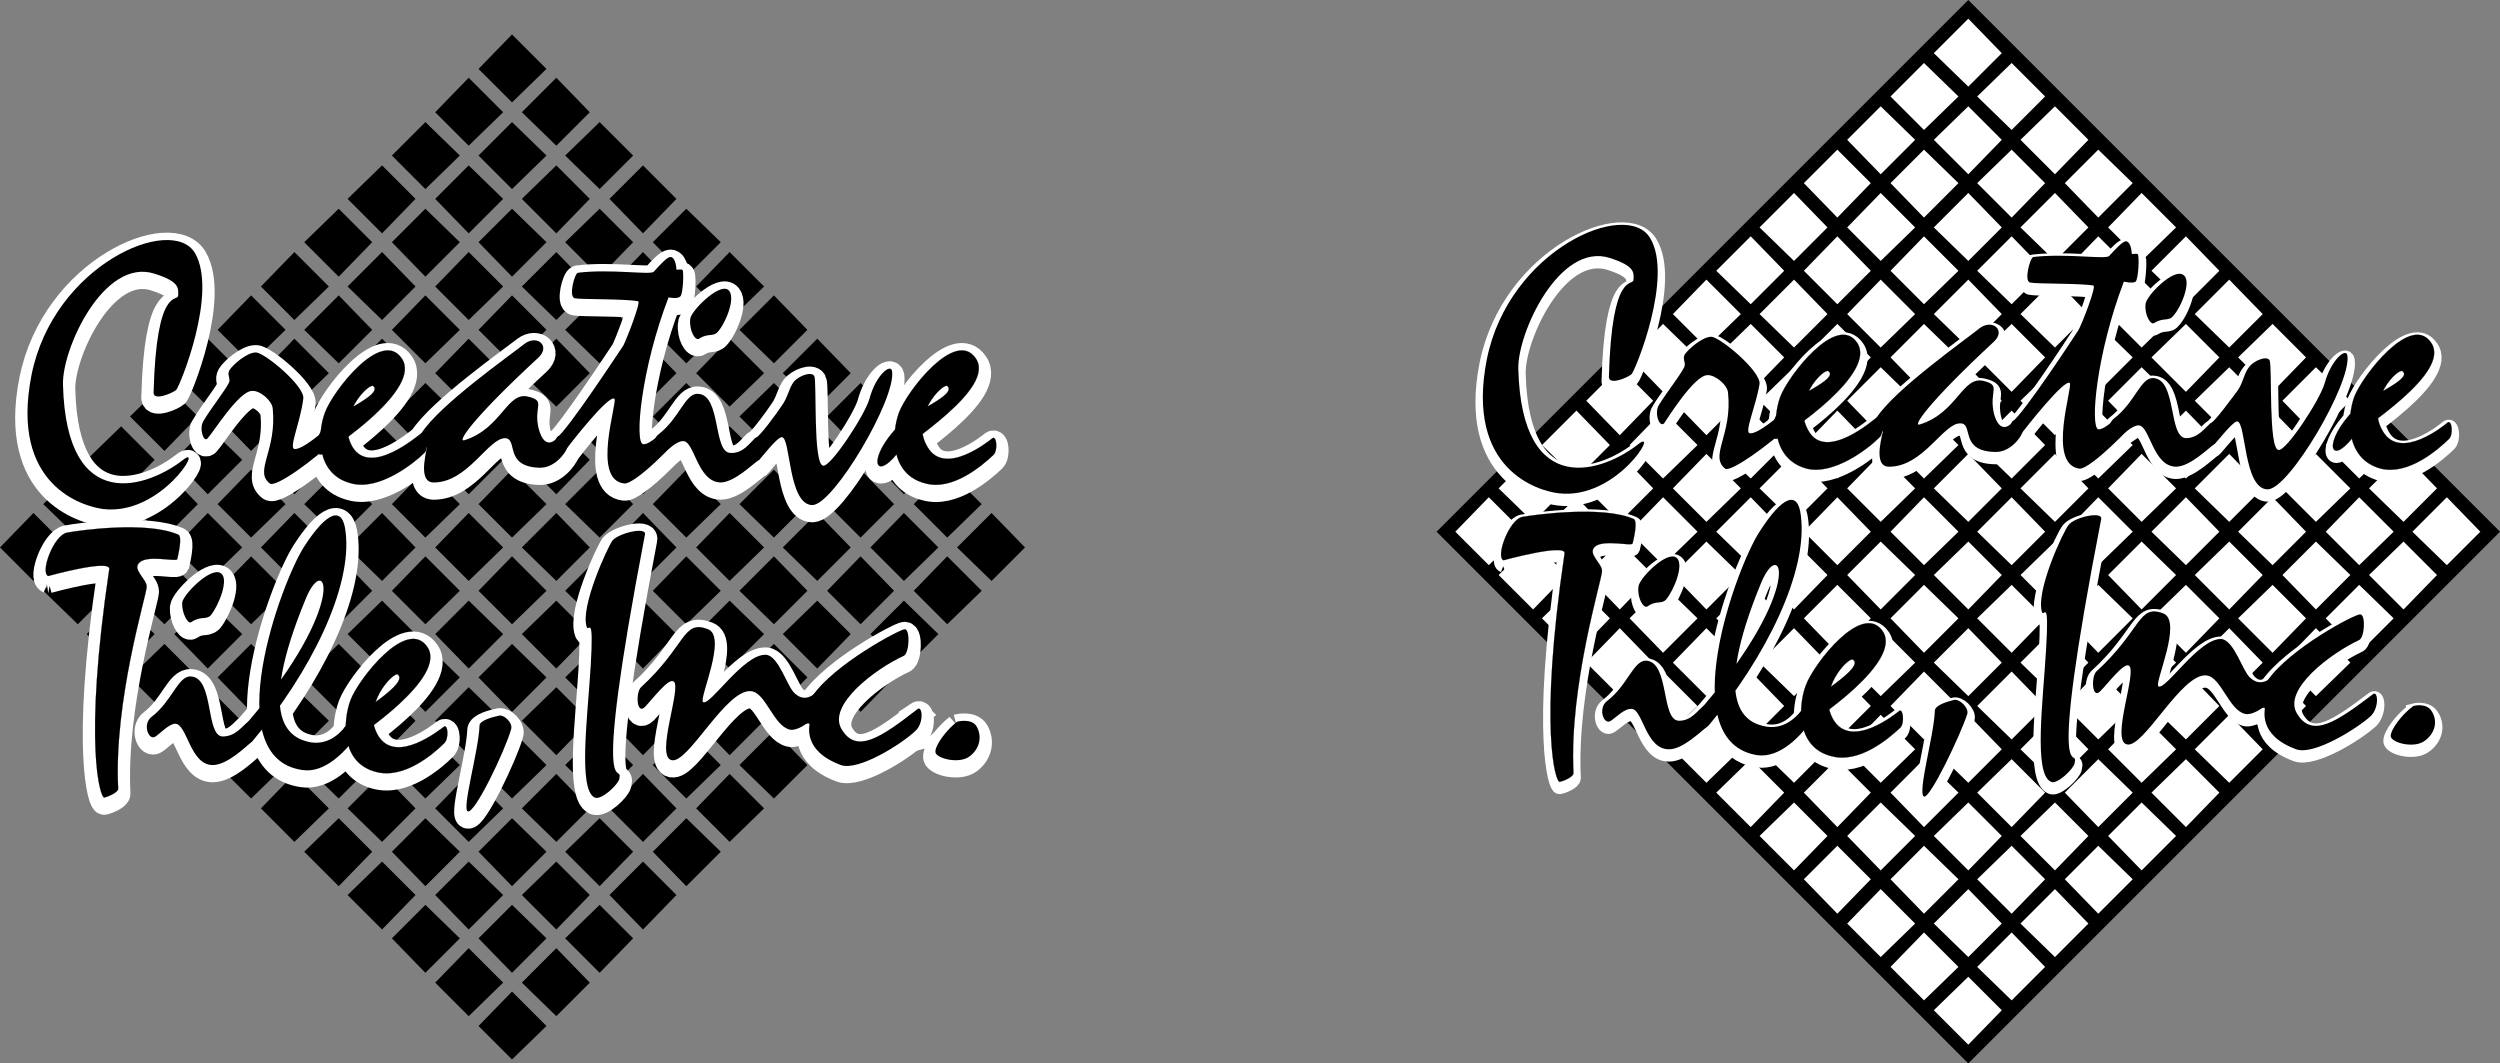 <svg xmlns="http://www.w3.org/2000/svg" width="253.898" height="108"><rect width="100%" height="100%" fill="#808080" stroke="none"/><path d="m199.898 0-54 54 54 54 54-54-54-54m-193 55.598-3.5-3.5L0 55.598 3.398 59l3.5-3.402M11.3 51.2l-3.402-3.5-3.5 3.5 3.5 3.398 3.403-3.399M15.7 46.7l-3.4-3.403-3.5 3.402 3.5 3.5 3.4-3.5m4.398-4.402-3.399-3.399-3.5 3.399 3.5 3.5 3.399-3.5m4.5-4.399-3.5-3.5-3.399 3.5 3.399 3.399 3.5-3.399M29 33.5 25.5 30l-3.402 3.5 3.402 3.398L29 33.5m4.398-4.402-3.5-3.5-3.398 3.5 3.398 3.402 3.5-3.402m4.402-4.5-3.402-3.399-3.5 3.399 3.5 3.5 3.403-3.5M42.2 20.2l-3.4-3.403-3.5 3.402 3.5 3.5 3.4-3.5m4.5-4.402-3.5-3.399-3.4 3.399 3.4 3.402 3.5-3.402m4.398-4.399-3.5-3.5-3.399 3.5 3.399 3.399 3.5-3.399M55.5 7 52 3.5 48.598 7 52 10.398 55.5 7M11.3 60l-3.402-3.5-3.5 3.5 3.5 3.398L11.301 60m4.399-4.402-3.4-3.5-3.5 3.5L12.3 59l3.4-3.402m4.398-4.398-3.399-3.5-3.5 3.5 3.5 3.398 3.399-3.399m4.5-4.499-3.5-3.403-3.399 3.402 3.399 3.5 3.5-3.5M29 42.297l-3.5-3.399-3.402 3.399 3.402 3.5 3.5-3.5m4.398-4.399-3.5-3.5-3.398 3.5 3.398 3.399 3.5-3.399M37.8 33.5 34.399 30l-3.5 3.5 3.5 3.398 3.403-3.398m4.398-4.402-3.4-3.5-3.5 3.5 3.5 3.402 3.4-3.402m4.5-4.5-3.5-3.399-3.4 3.399 3.4 3.5 3.5-3.5m4.398-4.398-3.5-3.403-3.399 3.402 3.399 3.5 3.5-3.5m4.402-4.402L52 12.398l-3.402 3.399L52 19.199l3.5-3.402m4.398-4.399-3.398-3.5-3.5 3.5 3.5 3.399 3.398-3.399m-44.198 53L12.3 61l-3.5 3.398 3.5 3.5 3.4-3.5M20.098 60l-3.399-3.5-3.5 3.5 3.5 3.398L20.098 60m4.5-4.402-3.5-3.5-3.399 3.5L21.098 59l3.5-3.402M29 51.2l-3.5-3.5-3.402 3.5 3.402 3.398 3.5-3.399m4.398-4.499-3.5-3.403-3.398 3.402 3.398 3.5 3.5-3.5m4.402-4.402-3.402-3.399-3.5 3.399 3.5 3.5 3.403-3.5m4.399-4.399-3.4-3.5-3.5 3.5 3.5 3.399 3.4-3.399m4.5-4.398L43.2 30l-3.4 3.5 3.4 3.398 3.5-3.398m4.398-4.402-3.5-3.5-3.399 3.5 3.399 3.402 3.5-3.402m4.402-4.5L52 21.199l-3.402 3.399 3.402 3.5 3.5-3.5m4.398-4.398L56.5 16.796 53 20.199l3.5 3.5 3.398-3.5m4.402-4.402-3.402-3.399-3.5 3.399 3.5 3.402 3.403-3.402m-44.203 53-3.399-3.399-3.5 3.399 3.5 3.5 3.399-3.5m4.5-4.399L21.098 61l-3.399 3.398 3.399 3.5 3.5-3.5M29 60l-3.5-3.5-3.402 3.5 3.402 3.398L29 60m4.398-4.402-3.5-3.5-3.398 3.5L29.898 59l3.5-3.402M37.8 51.2l-3.402-3.5-3.5 3.5 3.5 3.398 3.403-3.399M42.2 46.7l-3.4-3.403-3.5 3.402 3.5 3.5 3.4-3.5m4.5-4.402-3.5-3.399-3.4 3.399 3.4 3.5 3.5-3.5m4.398-4.399-3.5-3.5-3.399 3.5 3.399 3.399 3.5-3.399M55.5 33.5 52 30l-3.402 3.5L52 36.898l3.5-3.398m4.398-4.402-3.398-3.5-3.5 3.5 3.5 3.402 3.398-3.402m4.402-4.5-3.402-3.399-3.5 3.399 3.5 3.5 3.403-3.5M68.7 20.2l-3.4-3.403-3.402 3.402 3.403 3.5 3.398-3.5M24.598 73.297l-3.5-3.5-3.399 3.5 3.399 3.402 3.5-3.402m4.402-4.5-3.5-3.399-3.402 3.399 3.402 3.5 3.5-3.5m4.398-4.399L29.898 61 26.5 64.398l3.398 3.5 3.5-3.5M37.8 60l-3.402-3.5-3.5 3.5 3.5 3.398L37.801 60m4.399-4.402-3.4-3.5-3.5 3.5L38.8 59l3.4-3.402m4.5-4.398-3.5-3.5-3.4 3.5 3.4 3.398 3.5-3.399m4.398-4.499-3.5-3.403-3.399 3.402 3.399 3.5 3.5-3.5m4.402-4.402L52 38.898l-3.402 3.399 3.402 3.5 3.5-3.5m4.398-4.399-3.398-3.5-3.5 3.5 3.5 3.399 3.398-3.399M64.3 33.5 60.899 30l-3.5 3.5 3.5 3.398 3.403-3.398m4.398-4.402-3.4-3.5-3.402 3.5 3.403 3.402 3.398-3.402m4.501-4.5-3.5-3.399-3.4 3.399 3.4 3.5 3.5-3.5M29 77.7l-3.5-3.5-3.402 3.5 3.402 3.398 3.5-3.399m4.398-4.499-3.5-3.403-3.398 3.402 3.398 3.5 3.5-3.5m4.402-4.402-3.402-3.399-3.5 3.399 3.5 3.5 3.403-3.5m4.399-4.399L38.8 61l-3.5 3.398 3.5 3.5 3.4-3.5M46.7 60l-3.5-3.5-3.4 3.5 3.4 3.398L46.7 60m4.398-4.402-3.5-3.5-3.399 3.5L47.598 59l3.5-3.402M55.5 51.2 52 47.7l-3.402 3.5L52 54.597l3.5-3.399m4.398-4.498L56.5 43.296 53 46.699l3.5 3.5 3.398-3.5m4.402-4.402-3.402-3.399-3.5 3.399 3.5 3.5 3.403-3.5m4.399-4.399-3.4-3.5-3.402 3.5 3.403 3.399 3.398-3.399M73.2 33.5 69.7 30l-3.4 3.5 3.4 3.398 3.5-3.398m4.398-4.402-3.5-3.5-3.399 3.5 3.399 3.402 3.5-3.402m-44.2 53-3.5-3.5-3.398 3.5 3.398 3.402 3.5-3.402M37.8 77.7l-3.402-3.5-3.5 3.5 3.5 3.398 3.403-3.399M42.2 73.2l-3.4-3.403-3.5 3.402 3.5 3.5 3.4-3.5m4.5-4.402-3.5-3.399-3.4 3.399 3.4 3.5 3.5-3.5m4.398-4.399L47.598 61l-3.399 3.398 3.399 3.5 3.5-3.5M55.5 60 52 56.5 48.598 60 52 63.398 55.5 60m4.398-4.402-3.398-3.5-3.5 3.5L56.5 59l3.398-3.402M64.3 51.2l-3.402-3.5-3.5 3.5 3.5 3.398 3.403-3.399M68.7 46.7l-3.4-3.403-3.402 3.402 3.403 3.5 3.398-3.5m4.501-4.402-3.5-3.399-3.4 3.399 3.4 3.5 3.5-3.5m4.398-4.399-3.5-3.5-3.399 3.5 3.399 3.399 3.5-3.399M82 33.5 78.598 30l-3.5 3.5 3.5 3.398L82 33.5m-44.2 53-3.402-3.402-3.5 3.402 3.5 3.5 3.403-3.5m4.399-4.402-3.4-3.5-3.5 3.5 3.5 3.402 3.4-3.402m4.5-4.398-3.5-3.5-3.4 3.5 3.4 3.398 3.5-3.399m4.398-4.499-3.5-3.403-3.399 3.402 3.399 3.5 3.5-3.5m4.402-4.402L52 65.398l-3.402 3.399 3.402 3.5 3.5-3.5m4.398-4.399L56.5 61 53 64.398l3.5 3.5 3.398-3.5M64.3 60l-3.402-3.5-3.5 3.5 3.5 3.398L64.301 60m4.399-4.402-3.4-3.5-3.402 3.5L65.301 59l3.398-3.402M73.2 51.2l-3.5-3.5-3.4 3.5 3.4 3.398 3.5-3.399m4.398-4.499-3.5-3.403-3.399 3.402 3.399 3.5 3.5-3.5M82 42.297l-3.402-3.399-3.5 3.399 3.5 3.5 3.402-3.5m4.398-4.399L83 34.398l-3.5 3.5 3.5 3.399 3.398-3.399m-44.198 53L38.8 87.5l-3.5 3.398 3.5 3.5 3.4-3.5m4.5-4.398-3.5-3.402-3.4 3.402 3.4 3.5 3.5-3.5m4.398-4.402-3.5-3.5-3.399 3.5 3.399 3.402 3.5-3.402M55.5 77.7 52 74.2l-3.402 3.5L52 81.097l3.5-3.399m4.398-4.498L56.5 69.796 53 73.199l3.5 3.5 3.398-3.5m4.402-4.402-3.402-3.399-3.5 3.399 3.5 3.5 3.403-3.5m4.399-4.399L65.3 61l-3.402 3.398 3.403 3.5 3.398-3.5M73.2 60l-3.5-3.5-3.4 3.5 3.4 3.398L73.2 60m4.398-4.402-3.5-3.5-3.399 3.5L74.098 59l3.5-3.402M82 51.2l-3.402-3.5-3.5 3.5 3.5 3.398L82 51.199m4.398-4.499L83 43.296l-3.5 3.402 3.5 3.5 3.398-3.5m4.402-4.401-3.402-3.399L84 42.297l3.398 3.5 3.403-3.5m-44.101 53-3.5-3.399-3.4 3.399 3.4 3.5 3.5-3.5m4.398-4.399-3.5-3.398-3.399 3.398 3.399 3.5 3.5-3.5M55.5 86.5 52 83.098 48.598 86.5 52 90l3.5-3.5m4.398-4.402-3.398-3.5-3.5 3.5 3.5 3.402 3.398-3.402M64.3 77.7l-3.402-3.5-3.5 3.5 3.5 3.398 3.403-3.399M68.7 73.2l-3.4-3.403-3.402 3.402 3.403 3.5 3.398-3.5m4.501-4.402-3.5-3.399-3.4 3.399 3.4 3.5 3.5-3.5m4.398-4.399L74.098 61l-3.399 3.398 3.399 3.5 3.5-3.5M82 60l-3.402-3.5-3.5 3.5 3.5 3.398L82 60m4.398-4.402L83 52.098l-3.5 3.5L83 59l3.398-3.402M90.8 51.2l-3.402-3.5L84 51.2l3.398 3.398 3.403-3.399M95.3 46.7l-3.5-3.403-3.402 3.402 3.403 3.5 3.5-3.5M51.098 99.797l-3.5-3.5-3.399 3.5 3.399 3.402 3.5-3.402m4.402-4.5L52 91.898l-3.402 3.399 3.402 3.5 3.5-3.5m4.398-4.399L56.5 87.5 53 90.898l3.5 3.5 3.398-3.5M64.3 86.5l-3.402-3.402-3.5 3.402 3.5 3.5 3.403-3.5m4.399-4.402-3.4-3.5-3.402 3.5 3.403 3.402 3.398-3.402M73.2 77.7l-3.5-3.5-3.4 3.5 3.4 3.398 3.5-3.399m4.398-4.499-3.5-3.403-3.399 3.402 3.399 3.5 3.5-3.5M82 68.797l-3.402-3.399-3.5 3.399 3.5 3.5 3.402-3.5m4.398-4.399L83 61l-3.5 3.398 3.5 3.5 3.398-3.5M90.8 60l-3.402-3.5L84 60l3.398 3.398L90.801 60m4.499-4.402-3.5-3.5-3.402 3.5L91.801 59l3.5-3.402M99.7 51.2l-3.5-3.5-3.4 3.5 3.4 3.398 3.5-3.399M55.5 104.2l-3.5-3.5-3.402 3.5L52 107.597l3.5-3.399m4.398-4.401-3.398-3.5-3.5 3.5 3.5 3.402 3.398-3.402m4.402-4.5-3.402-3.399-3.5 3.399 3.5 3.5 3.403-3.5m4.399-4.399L65.3 87.5l-3.402 3.398 3.403 3.5 3.398-3.5M73.2 86.5l-3.5-3.402-3.4 3.402 3.4 3.5 3.5-3.5m4.398-4.402-3.5-3.5-3.399 3.5 3.399 3.402 3.5-3.402M82 77.7l-3.402-3.5-3.5 3.5 3.5 3.398L82 77.699m4.398-4.499L83 69.796l-3.5 3.402 3.5 3.5 3.398-3.5m4.402-4.401-3.402-3.399L84 68.797l3.398 3.5 3.403-3.5m4.499-4.399L91.8 61l-3.402 3.398 3.403 3.5 3.5-3.5M99.7 60l-3.5-3.5-3.4 3.5 3.4 3.398L99.7 60m4.398-4.402-3.399-3.5-3.5 3.5L100.7 59l3.399-3.402"/><path fill="#fff" d="M62.2 55.398c-.485.664-3.337 6.829-2.602 8.801.191.504.703-1.453.402 3.801-.309 5.234-1.316 12.703.398 13.5.696.3 2.407-1.352 2.5-1.902.446-1.97-2.976 4.332 2.602-24.801.207-.848-2.672-.152-3.3.601"/><path fill="none" stroke="#fff" stroke-width="2.5" d="M62.2 55.398c-.485.664-3.337 6.829-2.602 8.801.191.504.703-1.453.402 3.801-.309 5.234-1.316 12.703.398 13.5.696.3 2.407-1.352 2.5-1.902.446-1.97-2.976 4.332 2.602-24.801.207-.848-2.672-.152-3.3.601zm0 0"/><path fill="#fff" d="M93.2 72.5c-3.7 2.875-6.188 4.59-7.7 2.098-1.563-2.453 3.39-6.164 6.3-7.5.555-.297.653-2.641.098-2.7-.57.032-7.207 3.579-9.398 6.801-.238.25-.902.75-1.3 1.098-.321.34-.259 1.75.1 1.8.294.06.72-.214.9-.097.097.078-.829 2.7 3.198 4.2 1.766.628 6.16-2.11 7.602-3.5.836-.786.688-2.528.2-2.2"/><path fill="none" stroke="#fff" stroke-width="2.5" d="M93.2 72.5c-3.7 2.875-6.188 4.59-7.7 2.098-1.563-2.453 3.39-6.164 6.3-7.5.555-.297.653-2.641.098-2.7-.57.032-7.207 3.579-9.398 6.801-.238.25-.902.75-1.3 1.098-.321.34-.259 1.75.1 1.8.294.06.72-.214.9-.097.097.078-.829 2.7 3.198 4.2 1.766.628 6.16-2.11 7.602-3.5.836-.786.687-2.528.2-2.2zm0 0"/><path fill="#fff" d="M65.098 70.297c-.551.535-.453 2.844.402 2 .773-.805 2.375-2.938 2.898-2.598.907.453-1.878 7.61-.199 8 1.68.438 5.555-7.308 8.102-7 1.476.16 2.242 3.488 3.898 3.899.633.172 2.227-.61 2.801-2 .262-.555.223-2.086-.102-1.801-.62.617-1.433.84-2.199.101-.754-.648-1.617-3.804-2.898-3.898-2.278-.133-5.715 5.277-6.403 4.797-.433-.34 2.489-6.649.5-7.399-2.582-.996-2.171 1.637-6.8 5.899"/><path fill="none" stroke="#fff" stroke-width="2.5" d="M65.098 70.297c-.551.535-.453 2.844.402 2 .773-.805 2.375-2.938 2.898-2.598.907.453-1.878 7.61-.199 8 1.68.438 5.555-7.308 8.102-7 1.476.16 2.242 3.488 3.898 3.899.633.172 2.227-.61 2.801-2 .262-.555.223-2.086-.102-1.801-.62.617-1.433.84-2.199.101-.754-.648-1.617-3.804-2.898-3.898-2.278-.133-5.715 5.277-6.403 4.797-.433-.34 2.489-6.649.5-7.399-2.582-.996-2.171 1.637-6.8 5.899zm0 0"/><path fill="#fff" d="M97.2 73.797c-1.098.848-2.259 2.414-2.2 3.101.098.63 2.43 1.243 3.5.399 1.027-.797 1.246-2.008.7-3-.536-.91-2-.5-2-.5"/><path fill="none" stroke="#fff" stroke-width="2.5" d="M97.2 73.797c-1.098.848-2.259 2.414-2.2 3.101.098.63 2.43 1.243 3.5.399 1.027-.797 1.246-2.008.7-3-.536-.91-2-.5-2-.5zm0 0"/><path fill="#fff" d="M4.898 59c-.851-.336.547-4.148 1.903-4.402 1.281-.25 8.144-1.188 11.297.199.472.16-.04 2.21-.098 2.5-.145.27-2.941-.45-3.8.3-.86.712.71 1.688.698 2.5-.023.872-3.359 11.583-2.898 20.5.016.387-1.055.821-1.402.903-.407.09-2.16-5.293.5-23.203.144-1.063-6.2.703-6.2.703"/><path fill="none" stroke="#fff" stroke-width="2.5" d="M4.898 59c-.851-.336.547-4.148 1.903-4.402 1.281-.25 8.144-1.188 11.297.199.472.16-.04 2.21-.098 2.5-.145.27-2.941-.45-3.8.3-.86.712.71 1.688.698 2.5-.023.872-3.359 11.583-2.898 20.5.016.387-1.055.821-1.402.903-.407.09-2.16-5.293.5-23.203.144-1.063-6.2.703-6.2.703zm0 0"/><path fill="#fff" d="M25.2 73.797c-.509.59-.102 2.68.5 1.902 5.82-6.89 10.109-15.531 9.398-21.199-.293-2.68-1.899-2.059-4.2 1.5-2.363 3.652-8.859 21.453-.199 22.7 2.278.37 4.363-1.884 5.399-3.302.351-.566-.176-2.171-.797-1.398-.54.703-1.696 2.176-3.703 1.898-2.102-.378-5.739-2.093-.5-14.699 2.023-4.762 4.363.567-5.899 12.598"/><path fill="none" stroke="#fff" stroke-width="2.5" d="M25.2 73.797c-.509.59-.102 2.68.5 1.902 5.82-6.89 10.109-15.531 9.398-21.199-.293-2.68-1.899-2.059-4.2 1.5-2.363 3.652-8.859 21.453-.199 22.7 2.278.37 4.363-1.884 5.399-3.302.351-.566-.176-2.171-.797-1.398-.54.703-1.696 2.176-3.703 1.898-2.102-.378-5.739-2.093-.5-14.699 2.023-4.762 4.363.567-5.899 12.598zm0 0"/><path fill="#fff" d="M48.7 74.2c-.079 2.472-1.805 8.437-1.2 8.698.691.329 3.77-6.113 4.398-8.3.254-.66-.757-1.621-1.3-1.399-.59.13-1.91.473-1.899 1"/><path fill="none" stroke="#fff" stroke-width="2.5" d="M48.7 74.2c-.079 2.472-1.805 8.437-1.2 8.698.691.329 3.77-6.113 4.398-8.3.254-.66-.757-1.621-1.3-1.399-.59.13-1.91.473-1.899 1zm0 0"/><path fill="#fff" d="M15.8 75.297c-.706.492-1.374-1.258-.402-2 2.079-1.574 2.688-4.192 4-4.098 2.352.137 1.47 6.024 3.2 6.098 1.367-.004 1.996-1.07 2.601-1.5.77-.578.754 1.8.301 2.101-.531.403-2.402 2.301-3.902 2.301C19.3 78.188 19.02 74.055 17.8 74c-.637.016-1.473.934-2 1.297"/><path fill="none" stroke="#fff" stroke-width="2.5" d="M15.8 75.297c-.706.492-1.374-1.258-.402-2 2.079-1.574 2.688-4.192 4-4.098 2.352.137 1.47 6.024 3.2 6.098 1.367-.004 1.996-1.07 2.601-1.5.77-.578.754 1.8.301 2.101-.531.403-2.402 2.301-3.902 2.301C19.3 78.187 19.02 74.055 17.8 74c-.637.016-1.473.934-2 1.297zm0 0"/><path fill="#fff" d="M18.5 61.7c-.047 1.09.586 2.19.898 2 .993-.68 1.512-.223 2-.7.797-.969 1.938-3.758 1-4.3-1.027-.638-3.789 2.171-3.898 3"/><path fill="none" stroke="#fff" stroke-width="2.5" d="M18.5 61.7c-.047 1.09.586 2.19.898 2 .993-.68 1.512-.223 2-.7.797-.969 1.938-3.758 1-4.3-1.027-.638-3.789 2.171-3.898 3zm0 0"/><path fill="#fff" d="M35.3 74c-.835.871-.948 2.402.098 1.898 1.043-.578 10.086-6.656 8-9.699-2.09-3.054-7.015 3.309-7.8 5.399-.813 2.187-.977 6.398 2.601 7.3 2.832.747 5.797-1.812 6.899-2.898.527-.473.375-1.977 0-1.703-.39.273-4.88 3.922-6.7.902-1.792-3.062 1.598-6.504 2-6.199 1.133.902-3.808 3.68-5.097 5"/><path fill="none" stroke="#fff" stroke-width="2.5" d="M35.3 74c-.835.871-.948 2.402.098 1.898 1.043-.578 10.086-6.656 8-9.699-2.09-3.054-7.015 3.309-7.8 5.399-.813 2.187-.977 6.398 2.601 7.3 2.832.747 5.797-1.812 6.899-2.898.527-.473.375-1.977 0-1.703-.391.273-4.88 3.922-6.7.902-1.793-3.062 1.598-6.504 2-6.199 1.133.902-3.808 3.68-5.097 5zm0 0"/><path fill="#fff" d="M18.598 47.2c-3.473 2.73-11.844 5.835-12.2-7.602-.136-3.637 4.141-12.965 9.301-11.301 2.531.8 2.422 1.457 2.399 2.203-.008.754-2.215-1.176-2.5 9.898.015.836 1.91.032 2.3-.3.375-.399 4.247-9.88 1.903-13.899-2.356-3.96-14.38 1.207-16.602 12.399C.98 49.812 8.437 51.94 10.5 52.199c5.887.68 10.27-6.726 8.098-5"/><path fill="none" stroke="#fff" stroke-width="2.5" d="M18.598 47.2c-3.473 2.73-11.844 5.835-12.2-7.602-.136-3.637 4.141-12.965 9.301-11.301 2.531.8 2.422 1.457 2.399 2.203-.008.754-2.215-1.176-2.5 9.898.015.836 1.91.032 2.3-.3.375-.399 4.247-9.88 1.903-13.899-2.356-3.96-14.38 1.207-16.602 12.399C.98 49.812 8.437 51.94 10.5 52.199c5.887.68 10.27-6.726 8.098-5zm0 0"/><path fill="#fff" d="M47.2 45.2c-.891.312.8-2.212 7.5-8.403 1.218-1.164-.134-2.324-1.4-1.399-1.405 1.114-8.652 6.2-10.5 9.102-1.39 2.148-.32 2.117.5 1.398.266-.203-1.073 3.524.7 3.602 3.477.043 5.59-4.508 7.3-4.5 1.34.062-.132 2.836 3.4 3 1.624.098 2.737-1.516 2.898-2 .144-.543-.77-1.5-1-1.102-.164.344-1.309 1.395-1.899-.898-.531-2.234.758-2.762-1-3.203-2.199-.621-2.722 3.195-6.5 4.402"/><path fill="none" stroke="#fff" stroke-width="2.5" d="M47.2 45.2c-.891.312.8-2.212 7.5-8.403 1.218-1.164-.134-2.324-1.4-1.399-1.405 1.114-8.652 6.2-10.5 9.102-1.39 2.148-.32 2.117.5 1.398.266-.203-1.073 3.524.7 3.602 3.477.043 5.59-4.508 7.3-4.5 1.34.062-.132 2.836 3.4 3 1.624.098 2.737-1.516 2.898-2 .144-.543-.77-1.5-1-1.102-.164.344-1.309 1.395-1.899-.898-.531-2.234.758-2.762-1-3.203-2.199-.621-2.722 3.195-6.5 4.402zm0 0"/><path fill="#fff" d="M56.598 44.898c-.461.313.703 1.442 1 1.102.285-.398 4.226-5.457 4.8-5 .356.27-2.37 8.25 1 8.598 1.043.152 5.454-4.25 5.903-5.2.531-.906.09-2.132-.203-1.898-.282.312-2.977 3.348-3.797 3.098-.856-.164-.223-7.555 2.597-14.899 0 0 .903.207 1.2-.101.277-.243.379-2.586.203-2.7-.086-.066-.602 0-.602 0s-.035-1.265-.601-1.3c-.328.015-.883.574-1.7 1.5-.355.355-4.343-.309-7.699.101-.34.035-1.008 2.504-.3 2.598.695.125 5.156.043 6.402.3.34.005-1.203 3.958-1.5 4.5-.383.567-5.621 8.548-6.703 9.301"/><path fill="none" stroke="#fff" stroke-width="2.5" d="M56.598 44.898c-.461.313.703 1.442 1 1.102.285-.398 4.226-5.457 4.8-5 .356.27-2.37 8.25 1 8.598 1.043.152 5.454-4.25 5.903-5.2.531-.906.09-2.132-.203-1.898-.282.312-2.977 3.348-3.797 3.098-.856-.164-.223-7.555 2.597-14.899 0 0 .903.207 1.2-.101.277-.243.379-2.586.203-2.7-.086-.066-.602 0-.602 0s-.035-1.265-.601-1.3c-.328.015-.883.574-1.7 1.5-.355.355-4.343-.309-7.699.101-.34.035-1.008 2.504-.3 2.598.695.125 5.156.043 6.402.3.34.005-1.203 3.958-1.5 4.5-.383.567-5.621 8.548-6.703 9.301zm0 0"/><path fill="#fff" d="M82.7 38.7c-.27-.54-1.641.003-2.102.597-.504.695-.57 1.539-1.2 2.402-.53.797-2.238 3.164-2.699 3.301-.39.219.078 2.34.399 2.2.25-.223 1.8-2.286 2.3-2.302.914-.023.622 6.86 3.102 6.899 2.164-.02 8.523-10.824 8.098-13.598-.13-.836-1.657.399-2.297 2.801-.473 1.664-3.938 6.934-4.703 6.797-1.051-.152-.625-8.582-.899-9.098"/><path fill="none" stroke="#fff" stroke-width="2.5" d="M82.7 38.7c-.27-.54-1.641.003-2.102.597-.504.695-.57 1.539-1.2 2.402-.53.797-2.238 3.164-2.699 3.301-.39.219.078 2.34.399 2.2.25-.223 1.8-2.286 2.3-2.302.914-.023.622 6.86 3.102 6.899 2.164-.02 8.523-10.824 8.098-13.598-.13-.836-1.657.399-2.297 2.801-.473 1.664-3.938 6.934-4.703 6.797-1.051-.152-.625-8.582-.899-9.098zm0 0"/><path fill="#fff" d="M67.3 46.598c-.687.46-1.35-1.29-.402-2 2.098-1.602 2.707-4.223 4-4.098 2.372.105 1.489 5.992 3.301 6 1.285.062 1.914-1.004 2.5-1.5.79-.512.774 1.867.399 2.2-.606.37-2.477 2.269-3.899 2.3-2.379-.043-2.66-4.172-3.8-4.203-.715-.012-1.551.906-2.098 1.3"/><path fill="none" stroke="#fff" stroke-width="2.5" d="M67.3 46.598c-.687.46-1.35-1.29-.402-2 2.098-1.602 2.707-4.223 4-4.098 2.372.105 1.489 5.992 3.301 6 1.285.062 1.914-1.004 2.5-1.5.79-.512.774 1.867.399 2.2-.606.37-2.477 2.269-3.899 2.3-2.379-.043-2.66-4.172-3.8-4.203-.715-.012-1.551.906-2.098 1.3zm0 0"/><path fill="#fff" d="M70.098 32.898c-.121 1.16.507 2.266.902 2 .91-.605 1.43-.152 1.898-.699.817-.898 1.957-3.687 1-4.3-1.007-.567-3.765 2.242-3.8 3"/><path fill="none" stroke="#fff" stroke-width="2.5" d="M70.098 32.898c-.121 1.16.507 2.266.902 2 .91-.605 1.43-.152 1.898-.699.817-.898 1.957-3.687 1-4.3-1.007-.567-3.765 2.242-3.8 3zm0 0"/><path fill="#fff" d="M20.7 43.2c-.548.765.003 2.343.398 1.8.472-.469 3.144-4.781 4.5-4.8.808-.063 2.05 1 2.101 1.8.43 4.266-1.926 6.348-.3 7.598.566.468 4.421-2.305 6.8-4.598.453-.41-.14-1.852-.601-1.402-.485.535-2.91 2.632-3.7 2.5-.578-.125.61-2.727.903-5.098.222-1.242-3.934-4.695-4.801-4.703-.914-.031-2.383 1.277-2.7 1.8-.234.419.04.708 0 1.102.024.356-1.905 2.797-2.6 4"/><path fill="none" stroke="#fff" stroke-width="2.5" d="M20.7 43.2c-.548.765.003 2.343.398 1.8.472-.469 3.144-4.781 4.5-4.8.808-.063 2.05 1 2.101 1.8.43 4.266-1.926 6.348-.3 7.598.566.468 4.421-2.305 6.8-4.598.453-.41-.14-1.852-.601-1.402-.485.535-2.91 2.632-3.7 2.5-.578-.125.61-2.727.903-5.098.222-1.242-3.934-4.695-4.801-4.703-.914-.031-2.383 1.277-2.7 1.8-.234.419.04.708 0 1.102.024.356-1.905 2.797-2.6 4zm0 0"/><path fill="#fff" d="M91.3 43.7c-3.202 3.26-2.542 5.777-.202 2.898.78-.938 10.125-6.649 8-9.7-2.051-3.046-6.977 3.317-7.797 5.5-.774 2.094-.942 6.305 2.699 7.2 2.77.754 5.734-1.805 6.898-2.899.465-.465.313-1.969-.097-1.699-.352.277-4.84 3.926-6.602.898-1.855-3.054 1.535-6.496 2-6.199 1.07.91-3.656 2.68-4.898 4"/><path fill="none" stroke="#fff" stroke-width="2.5" d="M91.3 43.7c-3.202 3.26-2.542 5.777-.202 2.898.78-.938 10.125-6.649 8-9.7-2.051-3.046-6.977 3.317-7.797 5.5-.774 2.094-.942 6.305 2.699 7.2 2.77.754 5.734-1.805 6.898-2.899.465-.465.313-1.969-.097-1.699-.352.277-4.84 3.926-6.602.898-1.855-3.054 1.535-6.496 2-6.199 1.07.91-3.656 2.68-4.898 4zm0 0"/><path fill="#fff" d="M33 43.7c-.898.87-1.219 3.41-.2 2.898 1.067-.57 10.114-6.649 8-9.7-2.066-3.046-6.991 3.317-7.8 5.5-.785 2.094-.953 6.305 2.7 7.2 2.76.754 6.284-1.993 7.398-3.098.515-.453.093-2.305-.297-2-.375.238-5.153 4.426-7 1.398-1.77-3.054 1.62-6.496 2.097-6.199 1.059.91-3.668 2.68-4.898 4"/><path fill="none" stroke="#fff" stroke-width="2.5" d="M33 43.7c-.898.87-1.219 3.41-.2 2.898 1.067-.57 10.114-6.649 8-9.7-2.066-3.046-6.991 3.317-7.8 5.5-.785 2.094-.953 6.305 2.7 7.2 2.76.754 6.284-1.993 7.398-3.098.515-.453.093-2.305-.297-2-.375.238-5.153 4.426-7 1.398-1.77-3.054 1.62-6.496 2.097-6.199 1.059.91-3.668 2.68-4.898 4zm0 0"/><path d="M62.2 54.898c-.485.664-3.337 6.829-2.602 8.801.191.504.703-1.453.402 3.801-.309 5.234-1.316 12.703.398 13.5.696.3 2.407-1.352 2.5-1.902.446-1.97-2.976 4.332 2.602-24.801.207-.848-2.672-.152-3.3.601M93.2 72c-3.7 2.875-6.188 4.59-7.7 2.098-1.563-2.453 3.39-6.164 6.3-7.5.555-.297.653-2.641.098-2.7-.57.032-7.207 3.579-9.398 6.801-.238.25-.902.75-1.3 1.098-.321.34-.259 1.75.1 1.8.294.06.72-.214.9-.097.097.078-.829 2.7 3.198 4.2 1.766.628 6.16-2.11 7.602-3.5.836-.786.688-2.528.2-2.2"/><path d="M65.098 69.797c-.551.535-.453 2.844.402 2 .773-.805 2.375-2.938 2.898-2.598.907.453-1.878 7.61-.199 8 1.68.438 5.555-7.308 8.102-7 1.476.16 2.242 3.488 3.898 3.899.633.172 2.227-.61 2.801-2 .262-.555.223-2.086-.102-1.801-.62.617-1.433.84-2.199.101-.754-.648-1.617-3.804-2.898-3.898-2.278-.133-5.715 5.277-6.403 4.797-.433-.34 2.489-6.649.5-7.399-2.582-.996-2.171 1.637-6.8 5.899m32.102 3.5c-1.098.848-2.259 2.414-2.2 3.101.098.63 2.43 1.243 3.5.399 1.027-.797 1.246-2.008.7-3-.536-.91-2-.5-2-.5M4.898 58.5c-.851-.336.547-4.148 1.903-4.402 1.281-.25 8.144-1.188 11.297.199.472.16-.04 2.21-.098 2.5-.145.27-2.941-.45-3.8.3-.86.712.71 1.688.698 2.5-.023.872-3.359 11.583-2.898 20.5.016.387-1.055.821-1.402.903-.407.09-2.16-5.293.5-23.203.144-1.063-6.2.703-6.2.703"/><path fill="none" stroke="#000" stroke-width=".019" d="M4.898 58.5c-.851-.336.547-4.148 1.903-4.402 1.281-.25 8.144-1.188 11.297.199.472.16-.04 2.21-.098 2.5-.145.27-2.941-.45-3.8.3-.86.712.71 1.688.698 2.5-.023.872-3.359 11.583-2.898 20.5.016.387-1.055.821-1.402.903-.407.09-2.16-5.293.5-23.203.144-1.063-6.2.703-6.2.703zm0 0"/><path d="M25.2 73.297c-.509.59-.102 2.68.5 1.902C31.52 68.31 35.808 59.668 35.097 54c-.293-2.68-1.899-2.059-4.2 1.5-2.363 3.652-8.859 21.453-.199 22.7 2.278.37 4.363-1.884 5.399-3.302.351-.566-.176-2.171-.797-1.398-.54.703-1.696 2.176-3.703 1.898-2.102-.378-5.739-2.093-.5-14.699 2.023-4.762 4.363.567-5.899 12.598M48.7 73.7c-.079 2.472-1.805 8.437-1.2 8.698.691.329 3.77-6.113 4.398-8.3.254-.66-.757-1.621-1.3-1.399-.59.13-1.91.473-1.899 1"/><path d="M15.8 74.797c-.706.492-1.374-1.258-.402-2 2.079-1.574 2.688-4.192 4-4.098 2.352.137 1.47 6.024 3.2 6.098 1.367-.004 1.996-1.07 2.601-1.5.77-.578.754 1.8.301 2.101-.531.403-2.402 2.301-3.902 2.301-2.297-.011-2.578-4.144-3.797-4.199-.637.016-1.473.934-2 1.297M18.5 61.2c-.047 1.09.586 2.19.898 2 .993-.68 1.512-.223 2-.7.797-.969 1.938-3.758 1-4.3-1.027-.638-3.789 2.171-3.898 3m16.8 12.3c-.835.871-.948 2.402.098 1.898 1.043-.578 10.086-6.656 8-9.699-2.09-3.054-7.015 3.309-7.8 5.399-.813 2.187-.977 6.398 2.601 7.3 2.832.747 5.797-1.812 6.899-2.898.527-.473.375-1.977 0-1.703-.39.273-4.88 3.922-6.7.902-1.792-3.062 1.598-6.504 2-6.199 1.133.902-3.808 3.68-5.097 5"/><path fill="none" stroke="#000" stroke-width=".019" d="M35.3 73.5c-.835.871-.948 2.402.098 1.898 1.043-.578 10.086-6.656 8-9.699-2.09-3.054-7.015 3.309-7.8 5.399-.813 2.187-.977 6.398 2.601 7.3 2.832.747 5.797-1.812 6.899-2.898.527-.473.375-1.977 0-1.703-.391.273-4.88 3.922-6.7.902-1.793-3.062 1.598-6.504 2-6.199 1.133.902-3.808 3.68-5.097 5zm0 0"/><path d="M18.598 46.7c-3.473 2.73-11.844 5.835-12.2-7.602-.136-3.637 4.141-12.965 9.301-11.301 2.531.8 2.422 1.457 2.399 2.203-.008.754-2.215-1.176-2.5 9.898.015.836 1.91.032 2.3-.3.375-.399 4.247-9.88 1.903-13.899-2.356-3.96-14.38 1.207-16.602 12.399C.98 49.312 8.437 51.44 10.5 51.699c5.887.68 10.27-6.726 8.098-5M47.2 44.7c-.891.312.8-2.212 7.5-8.403 1.218-1.164-.134-2.324-1.4-1.399-1.405 1.114-8.652 6.2-10.5 9.102-1.39 2.148-.32 2.117.5 1.398.266-.203-1.073 3.524.7 3.602 3.477.043 5.59-4.508 7.3-4.5 1.34.062-.132 2.836 3.4 3 1.624.098 2.737-1.516 2.898-2 .144-.543-.77-1.5-1-1.102-.164.344-1.309 1.395-1.899-.898-.531-2.234.758-2.762-1-3.203-2.199-.621-2.722 3.195-6.5 4.402"/><path d="M56.598 44.398c-.461.313.703 1.442 1 1.102.285-.398 4.226-5.457 4.8-5 .356.27-2.37 8.25 1 8.598 1.043.152 5.454-4.25 5.903-5.2.531-.906.09-2.132-.203-1.898-.282.312-2.977 3.348-3.797 3.098-.856-.164-.223-7.555 2.597-14.899 0 0 .903.207 1.2-.101.277-.243.379-2.586.203-2.7-.086-.066-.602 0-.602 0s-.035-1.265-.601-1.3c-.328.015-.883.574-1.7 1.5-.355.355-4.343-.309-7.699.101-.34.035-1.008 2.504-.3 2.598.695.125 5.156.043 6.402.3.34.005-1.203 3.958-1.5 4.5-.383.567-5.621 8.548-6.703 9.301M82.7 38.2c-.27-.54-1.641.003-2.102.597-.504.695-.57 1.539-1.2 2.402-.53.797-2.238 3.164-2.699 3.301-.39.219.078 2.34.399 2.2.25-.223 1.8-2.286 2.3-2.302.914-.023.622 6.86 3.102 6.899 2.164-.02 8.523-10.824 8.098-13.598-.13-.836-1.657.399-2.297 2.801-.473 1.664-3.938 6.934-4.703 6.797-1.051-.152-.625-8.582-.899-9.098"/><path d="M67.3 46.098c-.687.46-1.35-1.29-.402-2 2.098-1.602 2.707-4.223 4-4.098 2.372.105 1.489 5.992 3.301 6 1.285.062 1.914-1.004 2.5-1.5.79-.512.774 1.867.399 2.2-.606.37-2.477 2.269-3.899 2.3-2.379-.043-2.66-4.172-3.8-4.203-.715-.012-1.551.906-2.098 1.3m2.797-13.699c-.121 1.16.507 2.266.902 2 .91-.605 1.43-.152 1.898-.699.817-.898 1.957-3.687 1-4.3-1.007-.567-3.765 2.242-3.8 3M20.7 42.7c-.548.765.003 2.343.398 1.8.472-.469 3.144-4.781 4.5-4.8.808-.063 2.05 1 2.101 1.8.43 4.266-1.926 6.348-.3 7.598.566.468 4.421-2.305 6.8-4.598.453-.41-.14-1.852-.601-1.402-.485.535-2.91 2.632-3.7 2.5-.578-.125.61-2.727.903-5.098.222-1.242-3.934-4.695-4.801-4.703-.914-.031-2.383 1.277-2.7 1.8-.234.419.04.708 0 1.102.024.356-1.905 2.797-2.6 4m70.6.501c-3.202 3.26-2.542 5.777-.202 2.898.78-.938 10.125-6.649 8-9.7-2.051-3.046-6.977 3.317-7.797 5.5-.774 2.094-.942 6.305 2.699 7.2 2.77.754 5.734-1.805 6.898-2.899.465-.465.313-1.969-.097-1.699-.352.277-4.84 3.926-6.602.898-1.855-3.054 1.535-6.496 2-6.199 1.07.91-3.656 2.68-4.898 4"/><path fill="none" stroke="#000" stroke-width=".019" d="M91.3 43.2c-3.202 3.26-2.542 5.777-.202 2.898.78-.938 10.125-6.649 8-9.7-2.051-3.046-6.977 3.317-7.797 5.5-.774 2.094-.942 6.305 2.699 7.2 2.77.754 5.734-1.805 6.898-2.899.465-.465.313-1.969-.097-1.699-.352.277-4.84 3.926-6.602.898-1.855-3.054 1.535-6.496 2-6.199 1.07.91-3.656 2.68-4.898 4zm0 0"/><path d="M33 43.2c-.898.87-1.219 3.41-.2 2.898 1.067-.57 10.114-6.649 8-9.7-2.066-3.046-6.991 3.317-7.8 5.5-.785 2.094-.953 6.305 2.7 7.2 2.76.754 6.284-1.993 7.398-3.098.515-.453.093-2.305-.297-2-.375.238-5.153 4.426-7 1.398-1.77-3.054 1.62-6.496 2.097-6.199 1.059.91-3.668 2.68-4.898 4"/><path fill="none" stroke="#000" stroke-width=".019" d="M33 43.2c-.898.87-1.219 3.41-.2 2.898 1.067-.57 10.114-6.649 8-9.7-2.066-3.046-6.991 3.317-7.8 5.5-.785 2.094-.953 6.305 2.7 7.2 2.76.754 6.284-1.993 7.398-3.098.515-.453.093-2.305-.297-2-.375.238-5.153 4.426-7 1.398-1.77-3.054 1.62-6.496 2.097-6.199 1.059.91-3.668 2.68-4.898 4zm0 0"/><path fill="#fff" d="m154.7 54-3.5-3.5-3.4 3.5 3.4 3.398L154.7 54m4.398-4.402-3.399-3.5-3.5 3.5L155.7 53l3.399-3.402M163.5 45.2l-3.402-3.5-3.5 3.5 3.5 3.398 3.402-3.399m4.398-4.499-3.398-3.403-3.402 3.402 3.402 3.5 3.398-3.5m4.5-4.402-3.5-3.399-3.398 3.399 3.398 3.5 3.5-3.5m4.402-4.399-3.5-3.5-3.402 3.5 3.403 3.399 3.5-3.399M181.2 27.5l-3.4-3.5-3.5 3.5 3.5 3.398 3.4-3.398m4.398-4.402-3.399-3.5-3.5 3.5 3.5 3.402 3.399-3.402m4.402-4.5-3.402-3.399-3.399 3.399 3.399 3.5 3.402-3.5m4.5-4.398-3.5-3.403-3.402 3.402L191 17.7l3.5-3.5m4.398-4.403-3.5-3.399L192 9.797l3.398 3.402 3.5-3.402m4.402-4.399-3.402-3.5-3.5 3.5 3.5 3.399 3.403-3.399m-44.203 53L155.699 55l-3.5 3.398 3.5 3.5 3.399-3.5M163.5 54l-3.402-3.5-3.5 3.5 3.5 3.398L163.5 54m4.398-4.402-3.398-3.5-3.402 3.5L164.5 53l3.398-3.402m4.5-4.398-3.5-3.5-3.398 3.5 3.398 3.398 3.5-3.399M176.8 40.7l-3.5-3.403-3.402 3.402 3.403 3.5 3.5-3.5m4.399-4.402-3.4-3.399-3.5 3.399 3.5 3.5 3.4-3.5m4.398-4.399-3.399-3.5-3.5 3.5 3.5 3.399 3.399-3.399M190 27.5l-3.402-3.5-3.399 3.5 3.399 3.398L190 27.5m4.5-4.402-3.5-3.5-3.402 3.5L191 26.5l3.5-3.402m4.398-4.5-3.5-3.399L192 18.598l3.398 3.5 3.5-3.5M203.3 14.2l-3.402-3.403-3.5 3.402 3.5 3.5 3.403-3.5m4.399-4.402-3.4-3.399-3.5 3.399 3.5 3.402 3.4-3.402m-44.2 53-3.402-3.399-3.5 3.399 3.5 3.5 3.402-3.5m4.398-4.399L164.5 55l-3.402 3.398 3.402 3.5 3.398-3.5m4.5-4.398-3.5-3.5L165.5 54l3.398 3.398 3.5-3.398m4.402-4.402-3.5-3.5-3.402 3.5L173.301 53l3.5-3.402M181.2 45.2l-3.4-3.5-3.5 3.5 3.5 3.398 3.4-3.399m4.398-4.499-3.399-3.403-3.5 3.402 3.5 3.5 3.399-3.5M190 36.297l-3.402-3.399-3.399 3.399 3.399 3.5 3.402-3.5m4.5-4.399-3.5-3.5-3.402 3.5L191 35.297l3.5-3.399m4.398-4.398-3.5-3.5L192 27.5l3.398 3.398 3.5-3.398m4.402-4.402-3.402-3.5-3.5 3.5 3.5 3.402 3.403-3.402m4.399-4.5-3.4-3.399-3.5 3.399 3.5 3.5 3.4-3.5m4.398-4.398-3.399-3.403-3.5 3.402 3.5 3.5 3.399-3.5m-44.2 53.098-3.398-3.5-3.402 3.5 3.402 3.402 3.398-3.402m4.5-4.5-3.5-3.399-3.398 3.399 3.398 3.5 3.5-3.5m4.402-4.399L173.3 55l-3.402 3.398 3.403 3.5 3.5-3.5M181.2 54l-3.4-3.5-3.5 3.5 3.5 3.398L181.2 54m4.398-4.402-3.399-3.5-3.5 3.5L182.2 53l3.399-3.402M190 45.2l-3.402-3.5-3.399 3.5 3.399 3.398L190 45.199m4.5-4.499-3.5-3.403-3.402 3.402L191 44.2l3.5-3.5m4.398-4.403-3.5-3.399L192 36.297l3.398 3.5 3.5-3.5m4.402-4.399-3.402-3.5-3.5 3.5 3.5 3.399 3.403-3.399M207.7 27.5l-3.4-3.5-3.5 3.5 3.5 3.398 3.4-3.398m4.398-4.402-3.399-3.5-3.5 3.5 3.5 3.402 3.399-3.402m4.5-4.5-3.5-3.399-3.399 3.399 3.399 3.5 3.5-3.5m-44.2 53.102-3.5-3.5-3.398 3.5 3.398 3.398 3.5-3.399m4.402-4.402-3.5-3.5-3.402 3.5 3.403 3.402 3.5-3.402m4.399-4.5-3.4-3.399-3.5 3.399 3.5 3.5 3.4-3.5m4.398-4.399L182.199 55l-3.5 3.398 3.5 3.5 3.399-3.5M190 54l-3.402-3.5-3.399 3.5 3.399 3.398L190 54m4.5-4.402-3.5-3.5-3.402 3.5L191 53l3.5-3.402m4.398-4.398-3.5-3.5L192 45.2l3.398 3.398 3.5-3.399M203.3 40.7l-3.402-3.403-3.5 3.402 3.5 3.5 3.403-3.5m4.399-4.402-3.4-3.399-3.5 3.399 3.5 3.5 3.4-3.5m4.398-4.399-3.399-3.5-3.5 3.5 3.5 3.399 3.399-3.399m4.5-4.398-3.5-3.5-3.399 3.5 3.399 3.398 3.5-3.398M221 23.098l-3.5-3.5-3.402 3.5L217.5 26.5l3.5-3.402m-44.2 53-3.5-3.5-3.402 3.5 3.403 3.402 3.5-3.402M181.2 71.7l-3.4-3.5-3.5 3.5 3.5 3.398 3.4-3.399m4.398-4.402-3.399-3.5-3.5 3.5 3.5 3.402 3.399-3.402m4.402-4.5-3.402-3.399-3.399 3.399 3.399 3.5 3.402-3.5m4.5-4.399L191 55l-3.402 3.398 3.402 3.5 3.5-3.5M198.898 54l-3.5-3.5L192 54l3.398 3.398 3.5-3.398m4.402-4.402-3.402-3.5-3.5 3.5 3.5 3.402 3.403-3.402M207.7 45.2l-3.4-3.5-3.5 3.5 3.5 3.398 3.4-3.399m4.398-4.499-3.399-3.403-3.5 3.402 3.5 3.5 3.399-3.5m4.5-4.402-3.5-3.399-3.399 3.399 3.399 3.5 3.5-3.5M221 31.898l-3.5-3.5-3.402 3.5 3.402 3.399 3.5-3.399m4.398-4.398L222 24l-3.5 3.5 3.5 3.398 3.398-3.398m-44.198 53-3.4-3.402-3.5 3.402 3.5 3.5 3.4-3.5m4.398-4.402-3.399-3.5-3.5 3.5 3.5 3.402 3.399-3.402M190 71.7l-3.402-3.5-3.399 3.5 3.399 3.398L190 71.699m4.5-4.402-3.5-3.5-3.402 3.5L191 70.699l3.5-3.402m4.398-4.5-3.5-3.399L192 62.797l3.398 3.5 3.5-3.5m4.402-4.399L199.899 55l-3.5 3.398 3.5 3.5 3.403-3.5M207.7 54l-3.4-3.5-3.5 3.5 3.5 3.398L207.7 54m4.398-4.402-3.399-3.5-3.5 3.5L208.7 53l3.399-3.402m4.499-4.398-3.5-3.5-3.399 3.5 3.399 3.398 3.5-3.399M221 40.7l-3.5-3.403-3.402 3.402 3.402 3.5 3.5-3.5m4.398-4.402L222 32.898l-3.5 3.399 3.5 3.5 3.398-3.5m4.402-4.399-3.402-3.5-3.5 3.5 3.5 3.399 3.403-3.399m-44.203 53-3.399-3.398-3.5 3.398 3.5 3.5 3.399-3.5M190 80.5l-3.402-3.402-3.399 3.402 3.399 3.5L190 80.5m4.5-4.402-3.5-3.5-3.402 3.5L191 79.5l3.5-3.402m4.398-4.398-3.5-3.5L192 71.7l3.398 3.398 3.5-3.399m4.402-4.402-3.402-3.5-3.5 3.5 3.5 3.402 3.403-3.402m4.399-4.5-3.4-3.399-3.5 3.399 3.5 3.5 3.4-3.5m4.398-4.399L208.699 55l-3.5 3.398 3.5 3.5 3.399-3.5m4.5-4.398-3.5-3.5-3.399 3.5 3.399 3.398 3.5-3.398M221 49.598l-3.5-3.5-3.402 3.5L217.5 53l3.5-3.402m4.398-4.398L222 41.7l-3.5 3.5 3.5 3.398 3.398-3.399M229.8 40.7l-3.402-3.403-3.5 3.402 3.5 3.5 3.403-3.5m4.399-4.402-3.4-3.399-3.5 3.399 3.5 3.5 3.4-3.5m-44.2 53-3.402-3.399-3.399 3.399 3.399 3.5 3.402-3.5m4.5-4.399L191 81.5l-3.402 3.398 3.402 3.5 3.5-3.5m4.398-4.398-3.5-3.402L192 80.5l3.398 3.5 3.5-3.5m4.402-4.402-3.402-3.5-3.5 3.5 3.5 3.402 3.403-3.402M207.7 71.7l-3.4-3.5-3.5 3.5 3.5 3.398 3.4-3.399m4.398-4.402-3.399-3.5-3.5 3.5 3.5 3.402 3.399-3.402m4.5-4.5-3.5-3.399-3.399 3.399 3.399 3.5 3.5-3.5M221 58.398 217.5 55l-3.402 3.398 3.402 3.5 3.5-3.5M225.398 54 222 50.5l-3.5 3.5 3.5 3.398L225.398 54m4.402-4.402-3.402-3.5-3.5 3.5 3.5 3.402 3.403-3.402M234.2 45.2l-3.4-3.5-3.5 3.5 3.5 3.398 3.4-3.399m4.5-4.499-3.5-3.403-3.4 3.402 3.4 3.5 3.5-3.5m-44.2 53.098-3.5-3.5-3.402 3.5L191 97.199l3.5-3.402m4.398-4.5-3.5-3.399L192 89.297l3.398 3.5 3.5-3.5m4.402-4.399-3.402-3.398-3.5 3.398 3.5 3.5 3.403-3.5M207.7 80.5l-3.4-3.402-3.5 3.402 3.5 3.5 3.4-3.5m4.398-4.402-3.399-3.5-3.5 3.5 3.5 3.402 3.399-3.402m4.5-4.398-3.5-3.5-3.399 3.5 3.399 3.398 3.5-3.399M221 67.297l-3.5-3.5-3.402 3.5 3.402 3.402 3.5-3.402m4.398-4.5L222 59.398l-3.5 3.399 3.5 3.5 3.398-3.5m4.402-4.399L226.399 55l-3.5 3.398 3.5 3.5 3.403-3.5M234.2 54l-3.4-3.5-3.5 3.5 3.5 3.398L234.2 54m4.5-4.402-3.5-3.5-3.4 3.5L235.2 53l3.5-3.402m4.398-4.398-3.5-3.5-3.399 3.5 3.399 3.398 3.5-3.399m-44.2 53.001-3.5-3.5L192 98.2l3.398 3.398 3.5-3.399m4.402-4.402-3.402-3.5-3.5 3.5 3.5 3.402 3.403-3.402m4.399-4.5-3.4-3.399-3.5 3.399 3.5 3.5 3.4-3.5m4.398-4.399-3.399-3.398-3.5 3.398 3.5 3.5 3.399-3.5m4.5-4.398-3.5-3.402-3.399 3.402 3.399 3.5 3.5-3.5M221 76.098l-3.5-3.5-3.402 3.5L217.5 79.5l3.5-3.402m4.398-4.398L222 68.2l-3.5 3.5 3.5 3.398 3.398-3.399m4.402-4.402-3.402-3.5-3.5 3.5 3.5 3.402 3.403-3.402m4.399-4.5-3.4-3.399-3.5 3.399 3.5 3.5 3.4-3.5m4.5-4.399L235.2 55l-3.4 3.398 3.4 3.5 3.5-3.5M243.098 54l-3.5-3.5-3.399 3.5 3.399 3.398 3.5-3.398m4.402-4.402-3.402-3.5-3.5 3.5 3.5 3.402 3.402-3.402m-44.2 53-3.402-3.399-3.5 3.399 3.5 3.5 3.403-3.5M207.7 98.2l-3.4-3.5-3.5 3.5 3.5 3.398 3.4-3.399m4.398-4.402-3.399-3.5-3.5 3.5 3.5 3.402 3.399-3.402m4.5-4.5-3.5-3.399-3.399 3.399 3.399 3.5 3.5-3.5M221 84.898l-3.5-3.398-3.402 3.398 3.402 3.5 3.5-3.5m4.398-4.398L222 77.098l-3.5 3.402L222 84l3.398-3.5m4.402-4.402-3.402-3.5-3.5 3.5 3.5 3.402 3.403-3.402M234.2 71.7l-3.4-3.5-3.5 3.5 3.5 3.398 3.4-3.399m4.5-4.402-3.5-3.5-3.4 3.5 3.4 3.402 3.5-3.402m4.398-4.5-3.5-3.399-3.399 3.399 3.399 3.5 3.5-3.5m4.402-4.399L244.098 55l-3.5 3.398 3.5 3.5 3.402-3.5M251.898 54l-3.398-3.5L245 54l3.5 3.398L251.898 54"/><path fill="#fff" d="M210.098 53.797c-.57.687-3.422 6.851-2.7 8.902.204.426.715-1.531.403 3.7-.297 5.257-1.305 12.726.5 13.5.605.324 2.32-1.329 2.398-1.899.457-1.95-2.965 4.352 2.7-24.8.12-.829-2.758-.138-3.301.597"/><path fill="none" stroke="#fff" stroke-width="1.5" d="M210.098 53.797c-.57.687-3.422 6.851-2.7 8.902.204.426.715-1.531.403 3.7-.297 5.257-1.305 12.726.5 13.5.605.324 2.32-1.329 2.398-1.899.457-1.95-2.965 4.352 2.7-24.8.12-.829-2.758-.138-3.301.597zm0 0"/><path fill="#fff" d="M241 71c-3.688 2.793-6.172 4.508-7.7 2-1.55-2.438 3.403-6.145 6.298-7.5.57-.281.668-2.621.101-2.602-.558-.046-7.191 3.497-9.398 6.7-.223.273-.89.77-1.301 1.101-.313.36-.246 1.77.098 1.801.308.074.738-.195.902-.102.11.098-.816 2.723 3.2 4.2 1.777.648 6.171-2.09 7.6-3.399.848-.867.7-2.605.2-2.199"/><path fill="none" stroke="#fff" stroke-width="1.5" d="M241 71c-3.688 2.793-6.172 4.508-7.7 2-1.55-2.438 3.403-6.145 6.298-7.5.57-.281.668-2.621.101-2.602-.558-.046-7.191 3.497-9.398 6.7-.223.273-.89.77-1.301 1.101-.313.36-.246 1.77.098 1.801.308.074.738-.195.902-.102.11.098-.816 2.723 3.2 4.2 1.777.648 6.171-2.09 7.6-3.399.848-.867.7-2.605.2-2.199zm0 0"/><path fill="#fff" d="M212.898 68.7c-.539.554-.441 2.862.403 2 .789-.79 2.387-2.919 2.898-2.602.922.476-1.867 7.632-.199 8 1.691.457 5.566-7.29 8.098-7 1.492.18 2.257 3.511 3.902 3.902.645.191 2.238-.59 2.898-2 .18-.535.137-2.07-.199-1.703-.61.539-1.422.762-2.199 0-.738-.625-1.605-3.781-2.902-3.899-2.262-.109-5.7 5.301-6.399 4.801-.422-.324 2.5-6.629.5-7.402-2.57-.977-2.16 1.66-6.8 5.902"/><path fill="none" stroke="#fff" stroke-width="1.5" d="M212.898 68.7c-.539.554-.441 2.862.403 2 .789-.79 2.387-2.919 2.898-2.602.922.476-1.867 7.632-.199 8 1.691.457 5.566-7.29 8.098-7 1.492.18 2.257 3.511 3.902 3.902.645.191 2.238-.59 2.898-2 .18-.535.137-2.07-.199-1.703-.61.539-1.422.762-2.199 0-.738-.625-1.605-3.781-2.902-3.899-2.262-.109-5.7 5.301-6.399 4.801-.422-.324 2.5-6.629.5-7.402-2.57-.977-2.16 1.66-6.8 5.902zm0 0"/><path fill="#fff" d="M245.098 72.2c-1.184.862-2.344 2.433-2.297 3.097.113.652 2.441 1.265 3.5.402 1.043-.777 1.258-1.992.699-2.902-.527-.988-1.902-.598-1.902-.598"/><path fill="none" stroke="#fff" stroke-width="1.5" d="M245.098 72.2c-1.184.862-2.344 2.433-2.297 3.097.113.652 2.441 1.265 3.5.402 1.043-.777 1.258-1.992.699-2.902-.527-.988-1.902-.598-1.902-.598zm0 0"/><path fill="#fff" d="M152.7 57.398c-.84-.312.558-4.125 1.898-4.398 1.297-.23 8.16-1.168 11.3.2.485.179-.027 2.23-.097 2.5-.133.288-2.93-.43-3.801.3-.848.73.723 1.703.7 2.5-.013.89-3.348 11.602-2.9 20.5.028.406-1.042.84-1.402.898-.394.114-2.148-5.273.5-23.199.157-1.043-6.199.7-6.199.7"/><path fill="none" stroke="#fff" stroke-width="1.5" d="M152.7 57.398c-.84-.312.558-4.125 1.898-4.398 1.297-.23 8.16-1.168 11.3.2.485.179-.027 2.23-.097 2.5-.133.288-2.93-.43-3.801.3-.848.73.723 1.703.7 2.5-.013.89-3.348 11.602-2.9 20.5.028.406-1.042.84-1.402.898-.394.114-2.148-5.273.5-23.199.157-1.043-6.199.7-6.199.7zm0 0"/><path fill="#fff" d="M173 72.2c-.496.609-.09 2.698.598 1.898 5.734-6.868 10.023-15.508 9.3-21.2-.28-2.656-1.886-2.035-4.199 1.602-2.351 3.574-8.847 21.375-.199 22.7 2.29.292 4.375-1.962 5.398-3.403.364-.543-.164-2.149-.699-1.399-.62.723-1.781 2.2-3.8 1.899-2.094-.356-5.727-2.07-.5-14.7 2.035-4.738 4.374.587-5.899 12.602"/><path fill="none" stroke="#fff" stroke-width="1.5" d="M173 72.2c-.496.609-.09 2.698.598 1.898 5.734-6.868 10.023-15.508 9.3-21.2-.28-2.656-1.886-2.035-4.199 1.602-2.351 3.574-8.847 21.375-.199 22.7 2.29.292 4.375-1.962 5.398-3.403.364-.543-.164-2.149-.699-1.399-.62.723-1.781 2.2-3.8 1.899-2.094-.356-5.727-2.07-.5-14.7 2.035-4.738 4.374.587-5.899 12.602zm0 0"/><path fill="#fff" d="M196.5 72.7c-.066 2.394-1.793 8.355-1.102 8.698.606.25 3.684-6.191 4.403-8.398.164-.64-.848-1.602-1.403-1.402-.578.152-1.898.496-1.898 1.101"/><path fill="none" stroke="#fff" stroke-width="1.5" d="M196.5 72.7c-.066 2.394-1.793 8.355-1.102 8.698.606.25 3.684-6.191 4.403-8.398.164-.64-.848-1.602-1.403-1.402-.578.152-1.898.496-1.898 1.101zm0 0"/><path fill="#fff" d="M163.598 73.7c-.696.51-1.36-1.24-.399-2 2.09-1.555 2.7-4.173 4-4.102 2.363.156 1.48 6.047 3.301 6.101 1.277.016 1.906-1.05 2.5-1.5.781-.558.766 1.817.398 2.098-.617.422-2.488 2.32-3.898 2.3-2.387.012-2.668-4.12-3.8-4.097-.723-.066-1.563.855-2.102 1.2"/><path fill="none" stroke="#fff" stroke-width="1.5" d="M163.598 73.7c-.696.51-1.36-1.24-.399-2 2.09-1.555 2.7-4.173 4-4.102 2.363.156 1.48 6.047 3.301 6.101 1.277.016 1.906-1.05 2.5-1.5.781-.558.766 1.817.398 2.098-.617.422-2.488 2.32-3.898 2.3-2.387.012-2.668-4.12-3.8-4.097-.723-.066-1.563.855-2.102 1.2zm0 0"/><path fill="#fff" d="M166.398 60.098c-.132 1.113.5 2.214.903 2 .902-.657 1.422-.203 1.898-.7.809-.945 1.95-3.734 1-4.3-1.015-.614-3.777 2.195-3.8 3"/><path fill="none" stroke="#fff" stroke-width="1.5" d="M166.398 60.098c-.132 1.113.5 2.214.903 2 .902-.657 1.422-.203 1.898-.7.809-.945 1.95-3.734 1-4.3-1.015-.614-3.777 2.195-3.8 3zm0 0"/><path fill="#fff" d="M183.2 72.398c-.923.891-1.036 2.422 0 1.899 1.054-.555 10.097-6.637 8-9.7-2.079-3.03-7.005 3.329-7.802 5.5-.8 2.11-.964 6.321 2.602 7.2 2.844.77 5.809-1.793 7-2.899.438-.449.285-1.953-.102-1.699-.378.29-4.867 3.942-6.699.899-1.781-3.04 1.61-6.48 2-6.098 1.145.824-3.797 3.602-5 4.898"/><path fill="none" stroke="#fff" stroke-width="1.5" d="M183.2 72.398c-.923.891-1.036 2.422 0 1.899 1.054-.555 10.097-6.637 8-9.7-2.079-3.03-7.005 3.329-7.802 5.5-.8 2.11-.964 6.321 2.602 7.2 2.844.77 5.809-1.793 7-2.899.438-.449.285-1.953-.102-1.699-.378.29-4.867 3.942-6.699.899-1.781-3.04 1.61-6.48 2-6.098 1.145.824-3.797 3.602-5 4.898zm0 0"/><path fill="#fff" d="M166.398 45.598c-3.46 2.75-11.832 5.859-12.199-7.598-.125-3.621 4.153-12.945 9.301-11.3 2.543.82 2.434 1.476 2.398 2.198.004.778-2.207-1.152-2.5 9.899.028.855 1.922.055 2.301-.297.387-.383 4.258-9.86 1.899-13.8-2.34-4.044-14.364 1.128-16.598 12.3-2.207 11.234 5.25 13.363 7.3 13.598 5.9.699 10.282-6.703 8.098-5"/><path fill="none" stroke="#fff" stroke-width="1.5" d="M166.398 45.598c-3.46 2.75-11.832 5.859-12.199-7.598-.125-3.621 4.153-12.945 9.301-11.3 2.543.82 2.434 1.476 2.398 2.198.004.778-2.207-1.152-2.5 9.899.028.855 1.922.055 2.301-.297.387-.383 4.258-9.86 1.899-13.8-2.34-4.044-14.364 1.128-16.598 12.3-2.207 11.234 5.25 13.363 7.3 13.598 5.9.699 10.282-6.703 8.098-5zm0 0"/><path fill="#fff" d="M195 43.598c-.879.336.813-2.188 7.5-8.399 1.23-1.144-.121-2.308-1.402-1.402-1.391 1.137-8.633 6.223-10.5 9.101-1.375 2.172-.305 2.141.601 1.399.18-.184-1.16 3.547.602 3.601 3.488.063 5.601-4.484 7.297-4.398 1.355-.016-.118 2.758 3.402 2.898 1.637.122 2.754-1.496 2.898-2 .157-.52-.757-1.48-1-1.101-.148.363-1.3 1.418-1.898-.797-.52-2.313.77-2.84-1-3.3-2.188-.606-2.71 3.214-6.5 4.398"/><path fill="none" stroke="#fff" stroke-width="1.5" d="M195 43.598c-.879.336.813-2.188 7.5-8.399 1.23-1.144-.121-2.308-1.402-1.402-1.391 1.137-8.633 6.223-10.5 9.101-1.375 2.172-.305 2.141.601 1.399.18-.184-1.16 3.547.602 3.601 3.488.063 5.601-4.484 7.297-4.398 1.355-.016-.118 2.758 3.402 2.898 1.637.122 2.754-1.496 2.898-2 .157-.52-.757-1.48-1-1.101-.148.363-1.3 1.418-1.898-.797-.52-2.313.77-2.84-1-3.3-2.188-.606-2.71 3.214-6.5 4.398zm0 0"/><path fill="#fff" d="M204.398 43.297c-.449.336.715 1.46 1 1.101.297-.378 4.239-5.437 4.801-5 .367.293-2.36 8.27 1 8.7 1.055.07 5.469-4.332 6-5.301.446-.883.004-2.113-.3-1.797-.27.234-2.965 3.27-3.801 3.098-.84-.243-.207-7.637 2.601-15 0 0 .914.226 1.2 0 .288-.32.39-2.664.3-2.801-.172-.047-.699 0-.699 0s-.023-1.242-.602-1.297c-.312.035-.87.59-1.699 1.5-.344.371-4.332-.29-7.699.098-.328.054-.992 2.527-.3 2.601.706.145 5.167.063 6.398.301.355.023-1.188 3.977-1.5 4.5-.368.586-5.606 8.563-6.7 9.297"/><path fill="none" stroke="#fff" stroke-width="1.5" d="M204.398 43.297c-.449.336.715 1.46 1 1.101.297-.378 4.239-5.437 4.801-5 .367.293-2.36 8.27 1 8.7 1.055.07 5.469-4.332 6-5.301.446-.883.004-2.113-.3-1.797-.27.234-2.965 3.27-3.801 3.098-.84-.243-.207-7.637 2.601-15 0 0 .914.226 1.2 0 .288-.32.39-2.664.3-2.801-.172-.047-.699 0-.699 0s-.023-1.242-.602-1.297c-.312.035-.87.59-1.699 1.5-.344.371-4.332-.29-7.699.098-.328.054-.992 2.527-.3 2.601.706.145 5.167.063 6.398.301.355.023-1.188 3.977-1.5 4.5-.368.586-5.606 8.562-6.7 9.297zm0 0"/><path fill="#fff" d="M230.5 37.098c-.262-.516-1.625.023-2.102.699-.492.617-.558 1.46-1.097 2.3-.621.821-2.328 3.188-2.801 3.403-.379.14.09 2.262.398 2.098.262-.2 1.813-2.262 2.301-2.301.926-.004.633 6.883 3.102 6.902 2.176 0 8.535-10.804 8.097-13.601-.117-.813-1.644.418-2.3 2.8-.461 1.688-3.922 6.954-4.7 6.801-1.039-.137-.613-8.566-.898-9.101"/><path fill="none" stroke="#fff" stroke-width="1.5" d="M230.5 37.098c-.262-.516-1.625.023-2.102.699-.492.617-.558 1.46-1.097 2.3-.621.821-2.328 3.188-2.801 3.403-.379.14.09 2.262.398 2.098.262-.2 1.813-2.262 2.301-2.301.926-.004.633 6.883 3.102 6.902 2.176 0 8.535-10.804 8.097-13.601-.117-.813-1.644.418-2.3 2.8-.461 1.688-3.922 6.954-4.7 6.801-1.039-.137-.613-8.566-.898-9.101zm0 0"/><path fill="#fff" d="M215.098 45c-.672.48-1.336-1.27-.399-2 2.11-1.586 2.719-4.203 4-4.102 2.383.13 1.504 6.016 3.301 6.102 1.297-.016 1.93-1.082 2.5-1.5.805-.59.785 1.785.398 2.098-.593.39-2.464 2.289-3.898 2.3-2.367-.02-2.648-4.152-3.8-4.199-.7.008-1.54.926-2.102 1.301"/><path fill="none" stroke="#fff" stroke-width="1.5" d="M215.098 45c-.672.48-1.336-1.27-.399-2 2.11-1.586 2.719-4.203 4-4.102 2.383.13 1.504 6.016 3.301 6.102 1.297-.016 1.93-1.082 2.5-1.5.805-.59.785 1.785.398 2.098-.593.39-2.464 2.289-3.898 2.3-2.367-.02-2.648-4.152-3.8-4.199-.7.008-1.54.926-2.102 1.301zm0 0"/><path fill="#fff" d="M217.898 31.398c-.109 1.082.52 2.184.903 1.899.922-.586 1.441-.133 1.898-.7.828-.878 1.969-3.663 1-4.199-.992-.644-3.758 2.164-3.8 3"/><path fill="none" stroke="#fff" stroke-width="1.5" d="M217.898 31.398c-.109 1.082.52 2.184.903 1.899.922-.586 1.441-.133 1.898-.7.828-.878 1.969-3.663 1-4.199-.992-.644-3.758 2.164-3.8 3zm0 0"/><path fill="#fff" d="M168.5 41.598c-.535.789.016 2.367.5 1.902.383-.547 3.055-4.863 4.398-4.902.82-.04 2.063 1.02 2.102 1.8.441 4.286-1.914 6.368-.3 7.7.577.39 4.437-2.383 6.8-4.598.465-.488-.129-1.93-.5-1.5-.574.555-3 2.652-3.8 2.5-.563-.11.616-2.707 1-5 .136-1.32-4.02-4.773-4.9-4.8-.902-.016-2.37 1.296-2.702 1.8-.22.437.054.727 0 1.098.039.375-1.891 2.82-2.598 4"/><path fill="none" stroke="#fff" stroke-width="1.5" d="M168.5 41.598c-.535.789.016 2.367.5 1.902.383-.547 3.055-4.863 4.398-4.902.82-.04 2.063 1.02 2.102 1.8.441 4.286-1.914 6.368-.3 7.7.577.39 4.437-2.383 6.8-4.598.465-.488-.129-1.93-.5-1.5-.574.555-3 2.652-3.8 2.5-.563-.11.616-2.707 1-5 .136-1.32-4.02-4.773-4.9-4.8-.902-.016-2.37 1.296-2.702 1.8-.22.437.054.727 0 1.098.039.375-1.891 2.82-2.598 4zm0 0"/><path fill="#fff" d="M239.098 42.098c-3.188 3.28-2.528 5.797-.2 2.902.793-.922 10.141-6.633 8-9.703-2.039-3.024-6.964 3.336-7.8 5.5-.758 2.117-.926 6.328 2.703 7.3 2.785.676 5.75-1.886 6.898-3 .48-.44.324-1.945-.101-1.699-.336.297-4.825 3.95-6.598.899-1.844-3.031 1.547-6.473 2-6.098 1.082.832-3.645 2.602-4.902 3.899"/><path fill="none" stroke="#fff" stroke-width="1.5" d="M239.098 42.098c-3.188 3.28-2.528 5.797-.2 2.902.793-.922 10.141-6.633 8-9.703-2.039-3.024-6.964 3.336-7.8 5.5-.758 2.117-.926 6.328 2.703 7.3 2.785.676 5.75-1.886 6.898-3 .48-.44.324-1.945-.101-1.699-.336.297-4.825 3.95-6.598.899-1.844-3.031 1.547-6.473 2-6.098 1.082.832-3.645 2.602-4.902 3.899zm0 0"/><path fill="#fff" d="M180.8 42.098c-.882.894-1.206 3.43-.202 2.902 1.082-.55 10.125-6.633 8-9.703-2.051-3.024-6.977 3.336-7.797 5.5-.774 2.117-.942 6.328 2.699 7.3 2.77.676 6.297-2.07 7.398-3.199.528-.43.106-2.285-.3-2-.36.262-5.137 4.45-6.899 1.399-1.855-3.031 1.535-6.473 2-6.098 1.07.832-3.656 2.602-4.898 3.899"/><path fill="none" stroke="#fff" stroke-width="1.5" d="M180.8 42.098c-.882.894-1.206 3.43-.202 2.902 1.082-.55 10.125-6.633 8-9.703-2.051-3.024-6.977 3.336-7.797 5.5-.774 2.117-.942 6.328 2.699 7.3 2.77.676 6.297-2.07 7.398-3.199.528-.43.106-2.285-.3-2-.36.262-5.137 4.45-6.899 1.399-1.855-3.031 1.535-6.473 2-6.098 1.07.832-3.656 2.602-4.898 3.899zm0 0"/><path d="M210.098 53.297c-.57.687-3.422 6.851-2.7 8.902.204.426.715-1.531.403 3.7-.297 5.257-1.305 12.726.5 13.5.605.324 2.32-1.329 2.398-1.899.457-1.95-2.965 4.352 2.7-24.8.12-.829-2.758-.138-3.301.597M241 70.5c-3.688 2.793-6.172 4.508-7.7 2-1.55-2.438 3.403-6.145 6.298-7.5.57-.281.668-2.621.101-2.602-.558-.046-7.191 3.497-9.398 6.7-.223.273-.89.77-1.301 1.101-.313.36-.246 1.77.098 1.801.308.074.738-.195.902-.102.11.098-.816 2.723 3.2 4.2 1.777.648 6.171-2.09 7.6-3.399.848-.867.7-2.605.2-2.199"/><path d="M212.898 68.2c-.539.554-.441 2.862.403 2 .789-.79 2.387-2.919 2.898-2.602.922.476-1.867 7.632-.199 8 1.691.457 5.566-7.29 8.098-7 1.492.18 2.257 3.511 3.902 3.902.645.191 2.238-.59 2.898-2 .18-.535.137-2.07-.199-1.703-.61.539-1.422.762-2.199 0-.738-.625-1.605-3.781-2.902-3.899-2.262-.109-5.7 5.301-6.399 4.801-.422-.324 2.5-6.629.5-7.402-2.57-.977-2.16 1.66-6.8 5.902m32.199 3.501c-1.184.862-2.344 2.433-2.297 3.097.113.652 2.441 1.265 3.5.402 1.043-.777 1.258-1.992.699-2.902-.527-.988-1.902-.598-1.902-.598M152.7 56.898c-.84-.312.558-4.125 1.898-4.398 1.297-.23 8.16-1.168 11.3.2.485.179-.027 2.23-.097 2.5-.133.288-2.93-.43-3.801.3-.848.73.723 1.703.7 2.5-.013.89-3.348 11.602-2.9 20.5.028.406-1.042.84-1.402.898-.394.114-2.148-5.273.5-23.199.157-1.043-6.199.7-6.199.7"/><path fill="none" stroke="#000" stroke-width=".019" d="M152.7 56.898c-.84-.312.558-4.125 1.898-4.398 1.297-.23 8.16-1.168 11.3.2.485.179-.027 2.23-.097 2.5-.133.288-2.93-.43-3.801.3-.848.73.723 1.703.7 2.5-.013.89-3.348 11.602-2.9 20.5.028.406-1.042.84-1.402.898-.394.114-2.148-5.273.5-23.199.157-1.043-6.199.7-6.199.7zm0 0"/><path d="M173 71.7c-.496.609-.09 2.698.598 1.898 5.734-6.868 10.023-15.508 9.3-21.2-.28-2.656-1.886-2.035-4.199 1.602-2.351 3.574-8.847 21.375-.199 22.7 2.29.292 4.375-1.962 5.398-3.403.364-.543-.164-2.149-.699-1.399-.62.723-1.781 2.2-3.8 1.899-2.094-.356-5.727-2.07-.5-14.7 2.035-4.738 4.374.587-5.899 12.602m23.5.501c-.066 2.394-1.793 8.355-1.102 8.698.606.25 3.684-6.191 4.403-8.398.164-.64-.848-1.602-1.403-1.402-.578.152-1.898.496-1.898 1.101"/><path d="M163.598 73.2c-.696.51-1.36-1.24-.399-2 2.09-1.555 2.7-4.173 4-4.102 2.363.156 1.48 6.047 3.301 6.101 1.277.016 1.906-1.05 2.5-1.5.781-.558.766 1.817.398 2.098-.617.422-2.488 2.32-3.898 2.3-2.387.012-2.668-4.12-3.8-4.097-.723-.066-1.563.855-2.102 1.2m2.8-13.602c-.132 1.113.5 2.214.903 2 .902-.657 1.422-.203 1.898-.7.809-.945 1.95-3.734 1-4.3-1.015-.614-3.777 2.195-3.8 3m16.801 12.3c-.923.891-1.036 2.422 0 1.899 1.054-.555 10.097-6.637 8-9.7-2.079-3.03-7.005 3.329-7.802 5.5-.8 2.11-.964 6.321 2.602 7.2 2.844.77 5.809-1.793 7-2.899.438-.449.285-1.953-.102-1.699-.378.29-4.867 3.942-6.699.899-1.781-3.04 1.61-6.48 2-6.098 1.145.824-3.797 3.602-5 4.898"/><path fill="none" stroke="#000" stroke-width=".019" d="M183.2 71.898c-.923.891-1.036 2.422 0 1.899 1.054-.555 10.097-6.637 8-9.7-2.079-3.03-7.005 3.329-7.802 5.5-.8 2.11-.964 6.321 2.602 7.2 2.844.77 5.809-1.793 7-2.899.438-.449.285-1.953-.102-1.699-.378.29-4.867 3.942-6.699.899-1.781-3.04 1.61-6.48 2-6.098 1.145.824-3.797 3.602-5 4.898zm0 0"/><path d="M166.398 45.098c-3.46 2.75-11.832 5.859-12.199-7.598-.125-3.621 4.153-12.945 9.301-11.3 2.543.82 2.434 1.476 2.398 2.198.004.778-2.207-1.152-2.5 9.899.028.855 1.922.055 2.301-.297.387-.383 4.258-9.86 1.899-13.8-2.34-4.044-14.364 1.128-16.598 12.3-2.207 11.234 5.25 13.363 7.3 13.598 5.9.699 10.282-6.703 8.098-5m28.602-2c-.879.336.813-2.188 7.5-8.399 1.23-1.144-.121-2.308-1.402-1.402-1.391 1.137-8.633 6.223-10.5 9.101-1.375 2.172-.305 2.141.601 1.399.18-.184-1.16 3.547.602 3.601 3.488.063 5.601-4.484 7.297-4.398 1.355-.016-.118 2.758 3.402 2.898 1.637.122 2.754-1.496 2.898-2 .157-.52-.757-1.48-1-1.101-.148.363-1.3 1.418-1.898-.797-.52-2.313.77-2.84-1-3.3-2.188-.606-2.71 3.214-6.5 4.398"/><path d="M204.398 42.797c-.449.336.715 1.46 1 1.101.297-.378 4.239-5.437 4.801-5 .367.293-2.36 8.27 1 8.7 1.055.07 5.469-4.332 6-5.301.446-.883.004-2.113-.3-1.797-.27.234-2.965 3.27-3.801 3.098-.84-.243-.207-7.637 2.601-15 0 0 .914.226 1.2 0 .288-.32.39-2.664.199-2.801-.07-.047-.598 0-.598 0s-.023-1.242-.602-1.297c-.312.035-.87.59-1.699 1.5-.344.371-4.332-.29-7.699.098-.328.054-.992 2.527-.3 2.601.706.145 5.167.063 6.398.301.355.023-1.188 3.977-1.5 4.5-.368.586-5.606 8.563-6.7 9.297m26.102-6.199c-.262-.516-1.625.023-2.102.699-.492.617-.558 1.46-1.097 2.3-.621.821-2.328 3.188-2.801 3.403-.379.14.09 2.262.398 2.098.262-.2 1.813-2.262 2.301-2.301.926-.004.633 6.883 3.102 6.902 2.176 0 8.535-10.804 8.097-13.601-.117-.813-1.644.418-2.3 2.8-.461 1.688-3.922 6.954-4.7 6.801-1.039-.137-.613-8.566-.898-9.101"/><path d="M215.098 44.5c-.672.48-1.336-1.27-.399-2 2.11-1.586 2.719-4.203 4-4.102 2.383.13 1.504 6.016 3.301 6.102 1.297-.016 1.93-1.082 2.5-1.5.805-.59.785 1.785.398 2.098-.593.39-2.464 2.289-3.898 2.3-2.367-.02-2.648-4.152-3.8-4.199-.7.008-1.54.926-2.102 1.301m2.8-13.602c-.109 1.082.52 2.184.903 1.899.922-.586 1.441-.133 1.898-.7.828-.878 1.969-3.663 1-4.199-.992-.644-3.758 2.164-3.8 3m-49.399 10.2c-.535.789.016 2.367.5 1.902.383-.547 3.055-4.863 4.398-4.902.82-.04 2.063 1.02 2.102 1.8.441 4.286-1.914 6.368-.3 7.7.577.39 4.437-2.383 6.8-4.598.465-.488-.129-1.93-.5-1.5-.574.555-3 2.652-3.8 2.5-.563-.11.616-2.707 1-5 .136-1.32-4.02-4.773-4.9-4.8-.902-.016-2.37 1.296-2.702 1.8-.22.437.054.727 0 1.098.039.375-1.891 2.82-2.598 4m70.598.5c-3.188 3.28-2.528 5.797-.2 2.902.793-.922 10.141-6.633 8-9.703-2.039-3.024-6.964 3.336-7.8 5.5-.758 2.117-.926 6.328 2.703 7.3 2.785.676 5.75-1.886 6.898-3 .48-.44.324-1.945-.101-1.699-.336.297-4.825 3.95-6.598.899-1.844-3.031 1.547-6.473 2-6.098 1.082.832-3.645 2.602-4.902 3.899"/><path fill="none" stroke="#000" stroke-width=".019" d="M239.098 41.598c-3.188 3.28-2.528 5.797-.2 2.902.793-.922 10.141-6.633 8-9.703-2.039-3.024-6.964 3.336-7.8 5.5-.758 2.117-.926 6.328 2.703 7.3 2.785.676 5.75-1.886 6.898-3 .48-.44.324-1.945-.101-1.699-.336.297-4.825 3.95-6.598.899-1.844-3.031 1.547-6.473 2-6.098 1.082.832-3.645 2.602-4.902 3.899zm0 0"/><path d="M180.8 41.598c-.882.894-1.206 3.43-.202 2.902 1.082-.55 10.125-6.633 8-9.703-2.051-3.024-6.977 3.336-7.797 5.5-.774 2.117-.942 6.328 2.699 7.3 2.77.676 6.297-2.07 7.398-3.199.528-.43.106-2.285-.3-2-.36.262-5.137 4.45-6.899 1.399-1.855-3.031 1.535-6.473 2-6.098 1.07.832-3.656 2.602-4.898 3.899"/><path fill="none" stroke="#000" stroke-width=".019" d="M180.8 41.598c-.882.894-1.206 3.43-.202 2.902 1.082-.55 10.125-6.633 8-9.703-2.051-3.024-6.977 3.336-7.797 5.5-.774 2.117-.942 6.328 2.699 7.3 2.77.676 6.297-2.07 7.398-3.199.528-.43.106-2.285-.3-2-.36.262-5.137 4.45-6.899 1.399-1.855-3.031 1.535-6.473 2-6.098 1.07.832-3.656 2.602-4.898 3.899zm0 0"/></svg>
